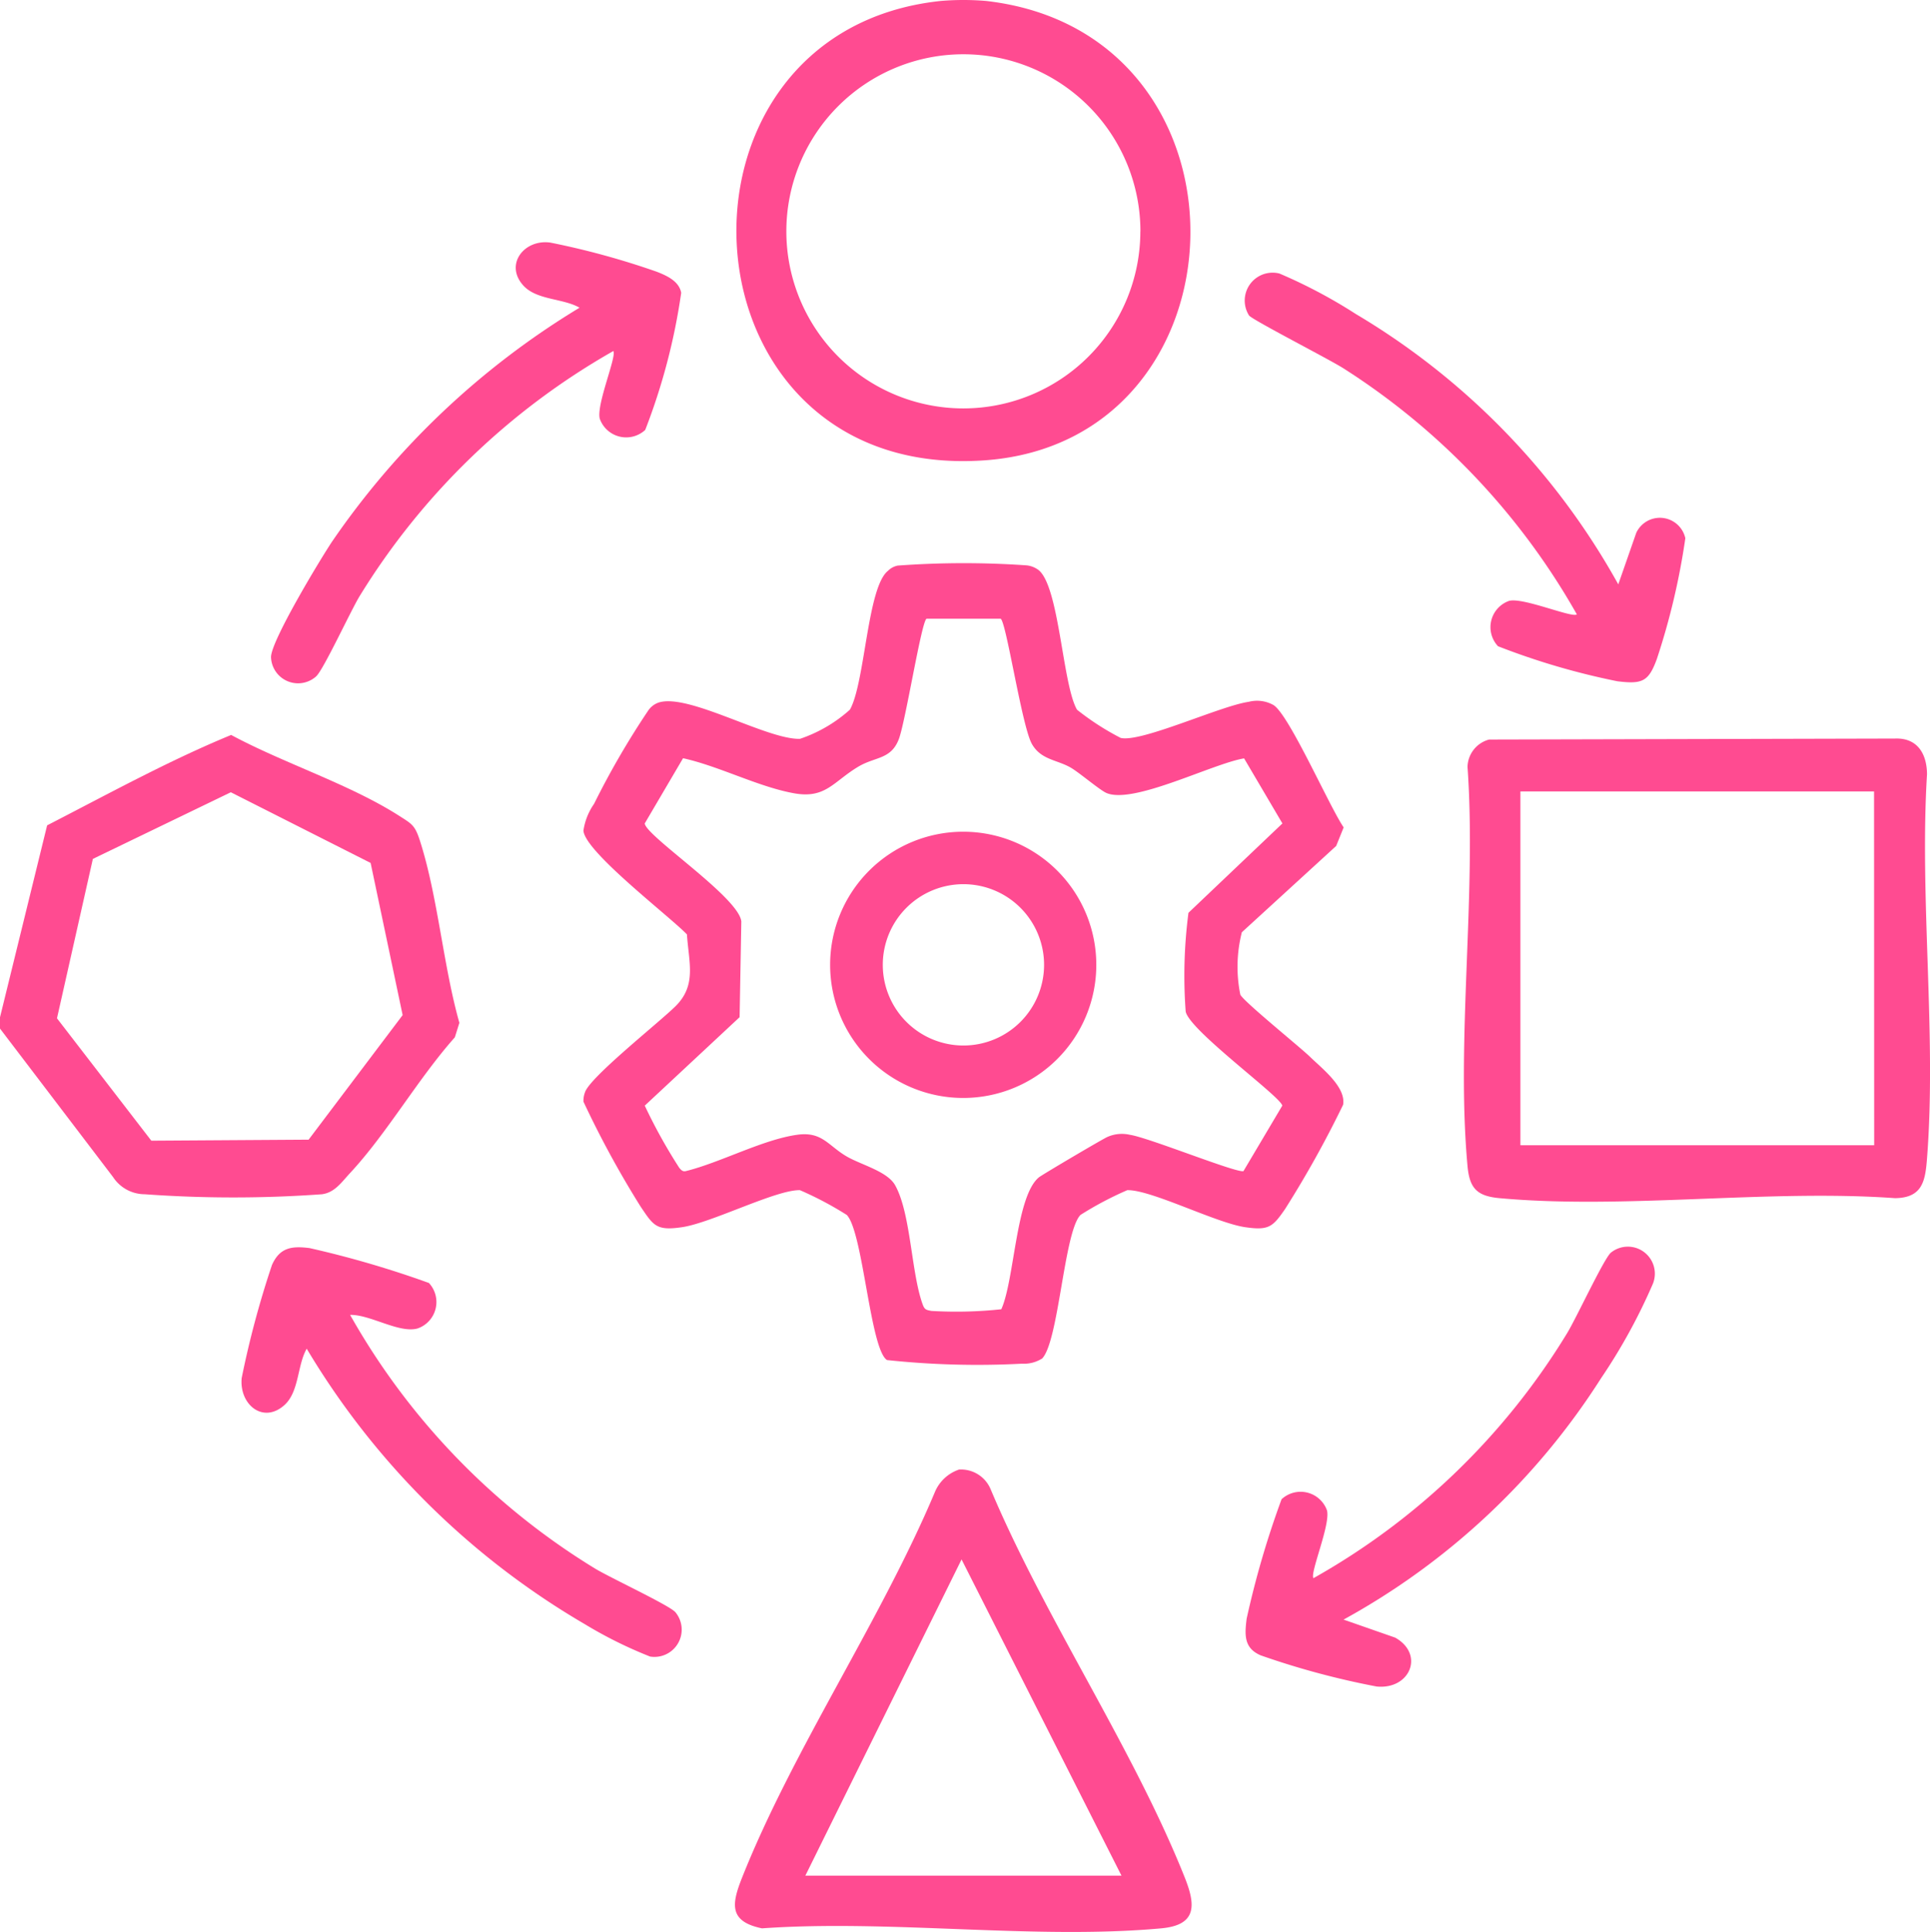 <svg id="icon-global-demand" xmlns="http://www.w3.org/2000/svg" xmlns:xlink="http://www.w3.org/1999/xlink" width="79.934" height="80" viewBox="0 0 79.934 80">
  <defs>
    <clipPath id="clip-path">
      <rect id="Rectangle_127" data-name="Rectangle 127" width="79.934" height="80" fill="#ff4b91"/>
    </clipPath>
  </defs>
  <g id="Group_67" data-name="Group 67" clip-path="url(#clip-path)">
    <path id="Path_102" data-name="Path 102" d="M292.223,146.9l16.808-.041c.93-.035,1.32.641,1.323,1.482-.314,5.173.4,10.792,0,15.911-.072.934-.194,1.625-1.324,1.638-5.275-.376-11.183.474-16.381,0-.927-.085-1.24-.4-1.325-1.325-.478-5.245.376-11.21,0-16.533a1.2,1.2,0,0,1,.894-1.132m15.943,2.149H293.514V163.7h14.652Z" transform="translate(-230.544 -116.278)" fill="#ff4b91"/>
    <path id="Path_103" data-name="Path 103" d="M155.451,292.17a1.328,1.328,0,0,1,1.318.8c2.263,5.379,5.918,10.744,8.052,16.107.457,1.149.485,1.955-.983,2.089-5.245.478-11.21-.376-16.533,0-1.373-.284-1.26-1-.831-2.085,2.116-5.327,5.755-10.66,8-16a1.66,1.66,0,0,1,.977-.907m-6.35,16.81h13.093l-6.623-13.094Z" transform="translate(-115.746 -231.319)" fill="#ff4b91"/>
    <path id="Path_104" data-name="Path 104" d="M0,158.315v-.467L1.952,149.9c2.511-1.289,5.024-2.674,7.622-3.743,2.159,1.165,4.909,2.039,6.953,3.345.523.335.655.386.858,1.012.749,2.319.967,5.18,1.641,7.563l-.188.6c-1.529,1.719-2.8,3.964-4.346,5.628-.349.375-.629.8-1.157.87a51.08,51.08,0,0,1-7.341,0,1.572,1.572,0,0,1-1.313-.714Zm6.267,4.642,6.515-.042,3.894-5.158-1.326-6.3L9.56,148.53l-5.714,2.76-1.486,6.6Z" transform="translate(0 -115.725)" fill="#ff4b91"/>
    <path id="Path_105" data-name="Path 105" d="M52.525,250.792A28.966,28.966,0,0,0,62.669,261.3c.615.376,3.095,1.529,3.333,1.811a1.129,1.129,0,0,1-1.048,1.836A17.885,17.885,0,0,1,62.24,263.6a32.472,32.472,0,0,1-11.508-11.4c-.395.683-.308,1.79-.931,2.341-.886.783-1.869-.039-1.762-1.128a38.8,38.8,0,0,1,1.254-4.68c.329-.739.839-.789,1.555-.7a41.277,41.277,0,0,1,4.945,1.445,1.158,1.158,0,0,1-.458,1.88c-.761.226-1.977-.582-2.81-.558" transform="translate(-38.029 -196.354)" fill="#ff4b91"/>
    <path id="Path_106" data-name="Path 106" d="M251.806,263.314l2.136.745c1.227.686.623,2.162-.768,2.025a33.209,33.209,0,0,1-4.8-1.29c-.7-.3-.666-.849-.582-1.519a37.743,37.743,0,0,1,1.446-4.945,1.16,1.16,0,0,1,1.88.459c.158.572-.716,2.609-.559,2.809a28.841,28.841,0,0,0,10.506-10.145c.379-.62,1.523-3.086,1.811-3.332a1.118,1.118,0,0,1,1.746,1.274,23.732,23.732,0,0,1-2.154,3.928,29.418,29.418,0,0,1-10.663,9.991" transform="translate(-196.16 -196.251)" fill="#ff4b91"/>
    <path id="Path_107" data-name="Path 107" d="M263,67.119l.745-2.136a1.08,1.08,0,0,1,2.032.226A29.075,29.075,0,0,1,264.6,70.2c-.343.944-.6,1.059-1.639.931a29.709,29.709,0,0,1-4.942-1.45,1.154,1.154,0,0,1,.456-1.878c.572-.158,2.609.716,2.809.559a28.993,28.993,0,0,0-9.677-10.194c-.585-.372-3.764-2-3.9-2.183a1.155,1.155,0,0,1,1.26-1.737,21.2,21.2,0,0,1,3.164,1.677A29.85,29.85,0,0,1,263,67.119" transform="translate(-195.976 -42.922)" fill="#ff4b91"/>
    <path id="Path_108" data-name="Path 108" d="M156.808.039c11.517,1.309,11.078,18.245-.071,19.023-12.835.895-13.863-17.752-1.8-19.023a11.244,11.244,0,0,1,1.871,0m6.395,9.54a7.332,7.332,0,1,0-7.332,7.332A7.332,7.332,0,0,0,163.2,9.579" transform="translate(-115.971 0)" fill="#ff4b91"/>
    <path id="Path_109" data-name="Path 109" d="M68.082,52.675A29.305,29.305,0,0,0,57.575,62.819c-.375.614-1.511,3.08-1.81,3.334a1.121,1.121,0,0,1-1.863-.786c-.034-.638,2.033-4.055,2.521-4.79A33.284,33.284,0,0,1,66.68,50.882c-.683-.395-1.79-.308-2.34-.931-.773-.874.058-1.916,1.131-1.765a32.753,32.753,0,0,1,4.413,1.209c.413.163.918.388,1.006.871A25.738,25.738,0,0,1,69.4,55.943a1.161,1.161,0,0,1-1.881-.459c-.158-.572.716-2.609.559-2.809" transform="translate(-42.677 -38.141)" fill="#ff4b91"/>
    <path id="Path_110" data-name="Path 110" d="M135,144.95a1.4,1.4,0,0,1-.811.2A35.248,35.248,0,0,1,128.6,145c-.7-.443-.992-5.313-1.667-6.009a14,14,0,0,0-1.94-1.026c-.983-.024-3.656,1.35-4.875,1.532-1.073.16-1.19-.061-1.723-.852a40.514,40.514,0,0,1-2.367-4.345.98.98,0,0,1,.062-.383c.191-.624,3.086-2.906,3.758-3.576.875-.872.541-1.806.466-2.966-.736-.765-4.234-3.427-4.287-4.3a2.6,2.6,0,0,1,.44-1.106,34.106,34.106,0,0,1,2.232-3.847.862.862,0,0,1,.435-.345c1.226-.408,4.489,1.54,5.862,1.5a5.923,5.923,0,0,0,2.067-1.207c.629-1.112.719-5.073,1.576-5.749a.782.782,0,0,1,.406-.218,37.51,37.51,0,0,1,5.3-.012.978.978,0,0,1,.47.154c.918.543,1.039,4.774,1.655,5.827a10.923,10.923,0,0,0,1.806,1.166c.837.206,4.135-1.327,5.3-1.493a1.384,1.384,0,0,1,1.037.137c.654.424,2.309,4.2,2.9,5.062l-.31.768-3.907,3.574a5.8,5.8,0,0,0-.064,2.58c.112.267,2.455,2.159,2.883,2.573.5.487,1.5,1.253,1.375,1.989a43.579,43.579,0,0,1-2.4,4.313c-.517.75-.677.9-1.664.756-1.219-.182-3.893-1.556-4.875-1.532a14,14,0,0,0-1.939,1.026c-.685.706-.9,5.291-1.6,5.957m-1.7-30.645h-3.076c-.216.14-.875,4.3-1.152,5-.328.837-.976.709-1.677,1.129-1.035.62-1.348,1.333-2.654,1.1-1.48-.265-3.1-1.121-4.6-1.452l-1.587,2.7c.043.521,3.9,3.061,4,4.059l-.071,3.963-3.928,3.663A22.065,22.065,0,0,0,120,137.046c.082.092.142.163.278.127,1.429-.355,3.172-1.3,4.591-1.5,1.067-.154,1.3.475,2.116.927.6.33,1.64.6,1.953,1.164.653,1.169.661,3.629,1.141,4.937.08.218.151.224.36.264a17.5,17.5,0,0,0,2.895-.069c.548-1.217.6-4.67,1.554-5.46.127-.105,2.689-1.617,2.843-1.676a1.477,1.477,0,0,1,.931-.087c.766.112,4.385,1.58,4.7,1.505l1.608-2.711c-.029-.35-3.857-3.124-4-3.9a20.03,20.03,0,0,1,.115-4.087l3.891-3.7-1.587-2.694c-1.306.218-4.558,1.9-5.69,1.438-.266-.108-1.074-.8-1.457-1.035-.575-.35-1.265-.326-1.644-1.005-.412-.737-1.056-5.029-1.289-5.18" transform="translate(-91.863 -88.684)" fill="#ff4b91"/>
    <path id="Path_111" data-name="Path 111" d="M176.136,170.9a5.512,5.512,0,1,1-5.512-5.512,5.512,5.512,0,0,1,5.512,5.512m-2.163,0a3.34,3.34,0,1,0-3.34,3.34,3.34,3.34,0,0,0,3.34-3.34" transform="translate(-130.731 -130.949)" fill="#ff4b91"/>
  </g>
</svg>
